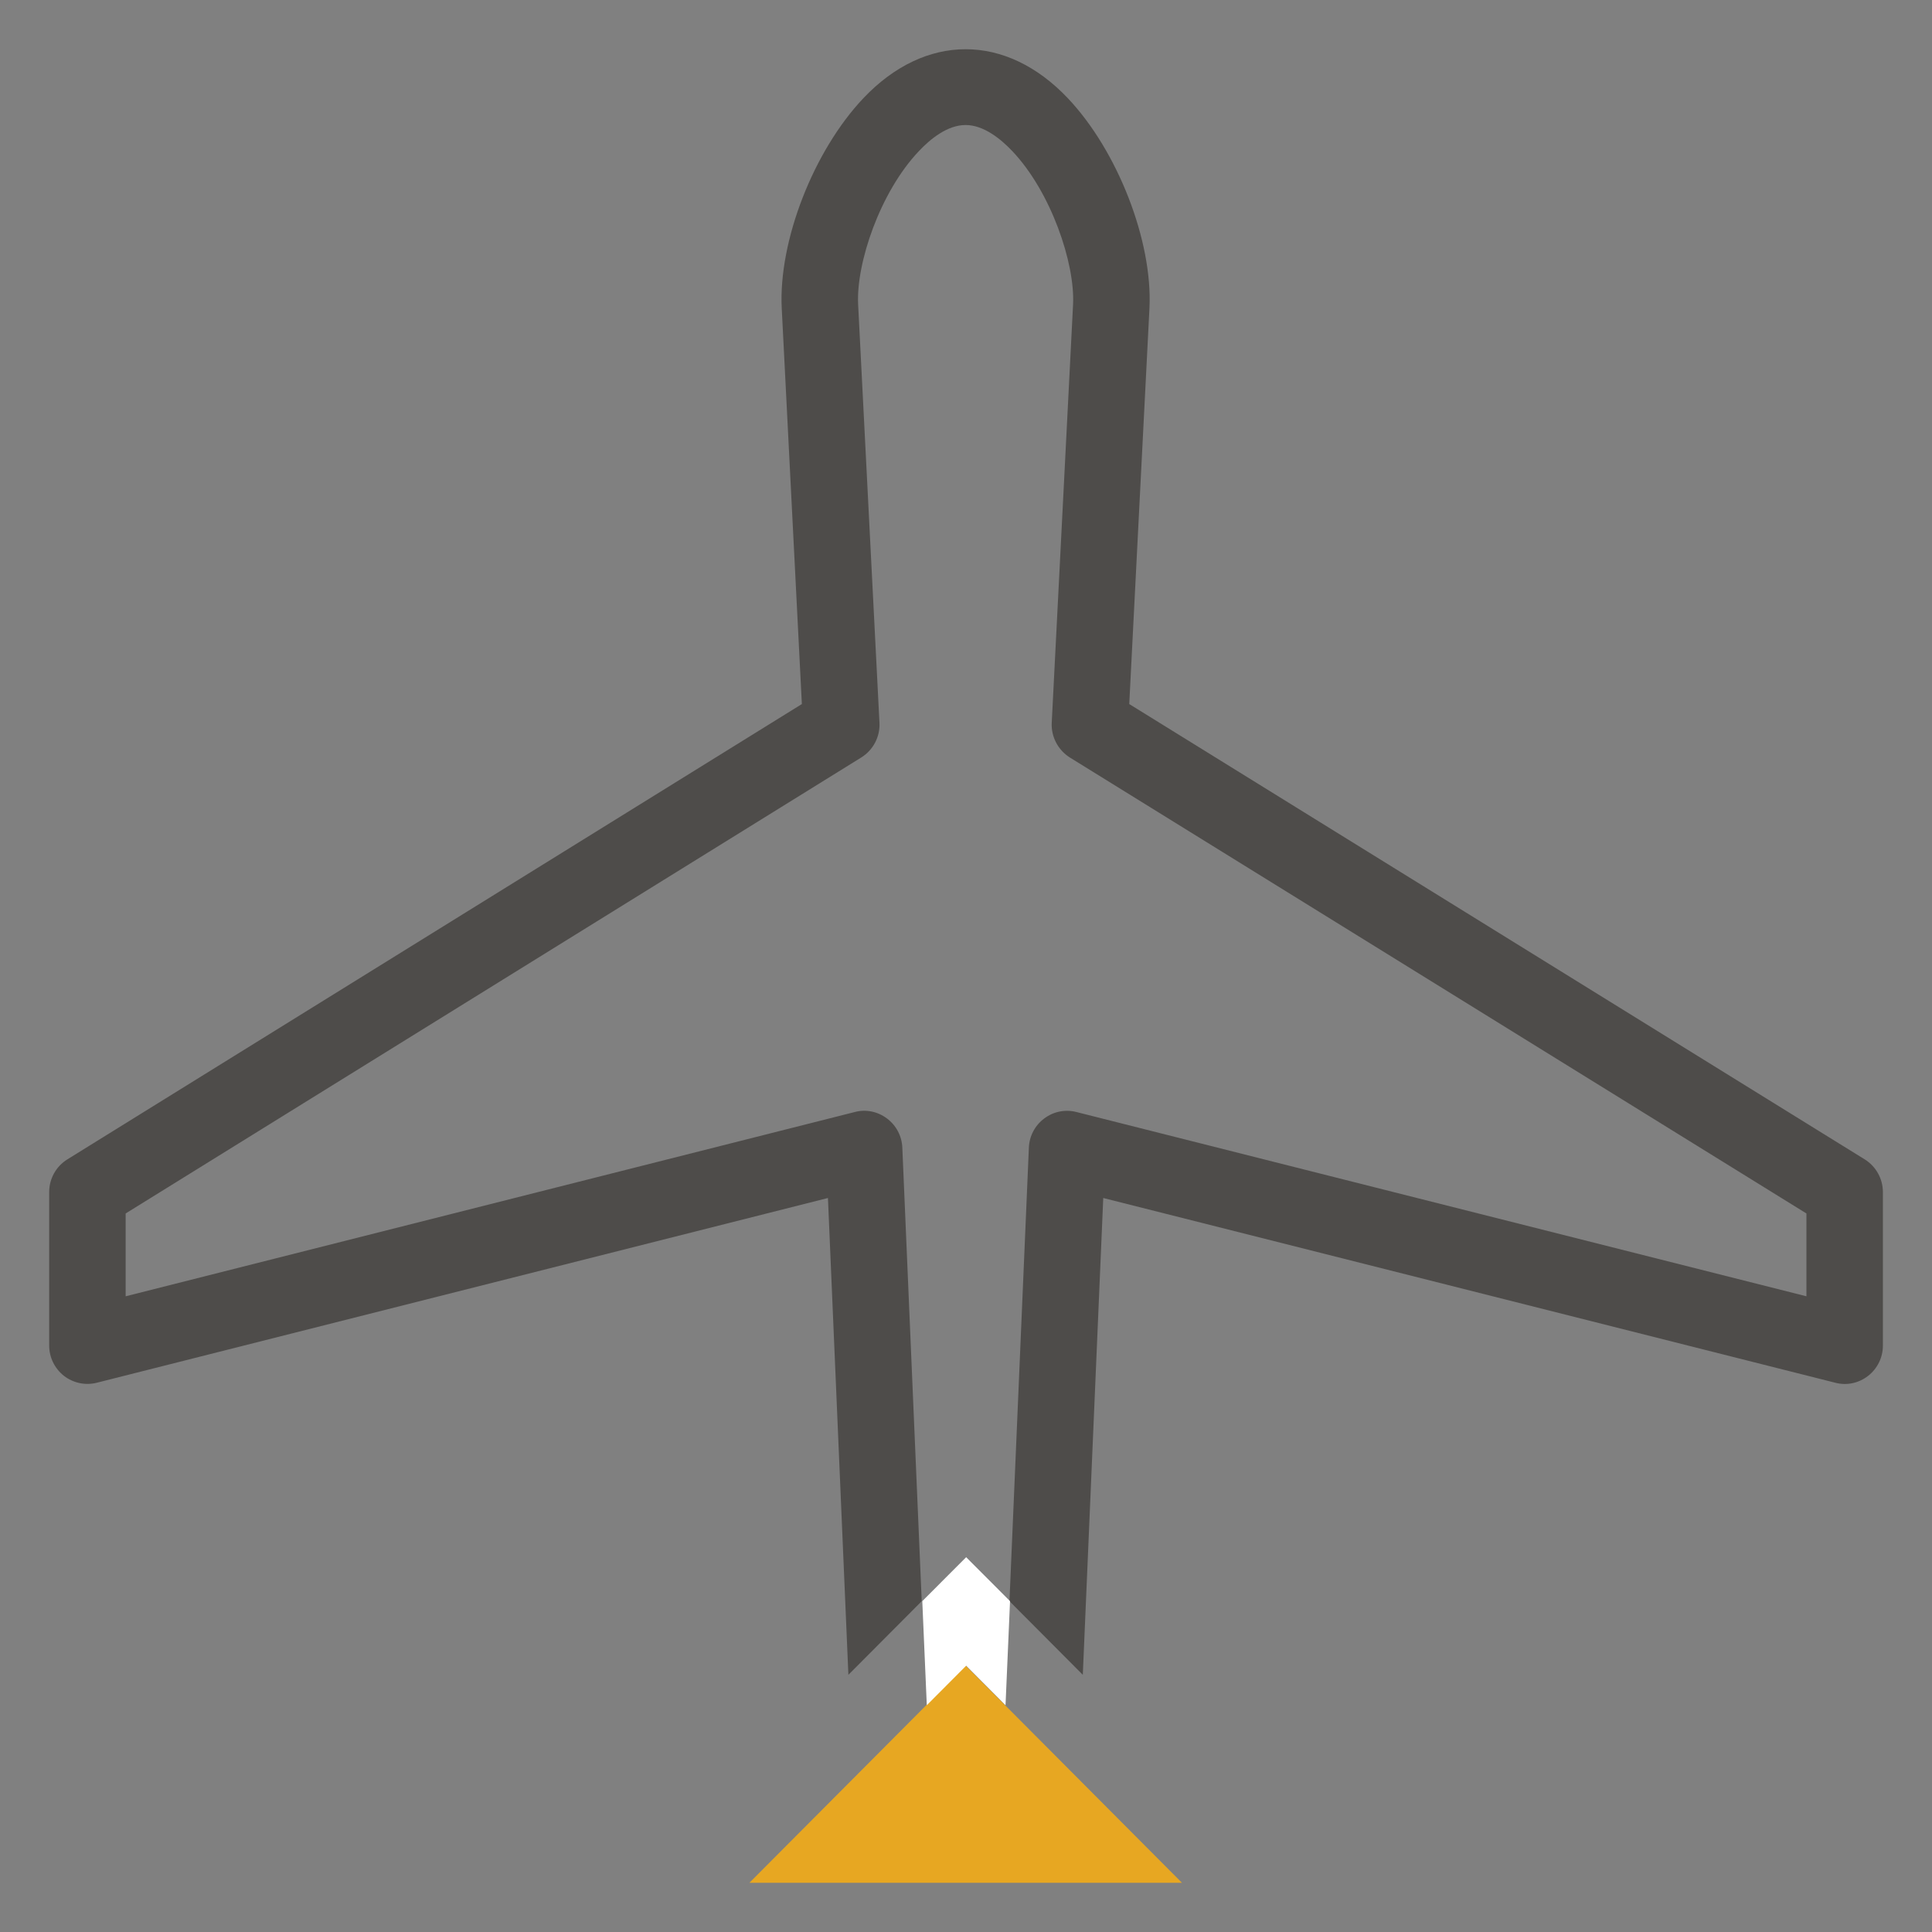 <svg width="24" height="24" viewBox="0 0 24 24" fill="none" xmlns="http://www.w3.org/2000/svg">
<rect x="0" y="0" width="24" height="24" fill="#808080" stroke="none"/>
<path fill-rule="evenodd" clip-rule="evenodd" d="M11.996 20.691L9.309 23.389H14.683L11.996 20.691Z" fill="#E7A722"/>
<path fill-rule="evenodd" clip-rule="evenodd" d="M23.164 14.402L14.028 8.746L14.279 3.828C14.32 2.995 13.884 1.873 13.264 1.219C12.496 0.409 11.494 0.409 10.726 1.219C10.106 1.873 9.669 2.995 9.711 3.829L9.961 8.746L0.837 14.402C0.696 14.489 0.611 14.643 0.611 14.808V16.715C0.611 16.862 0.679 17 0.794 17.091C0.909 17.18 1.059 17.213 1.202 17.177L10.285 14.882L10.539 20.805L11.323 20.018L11.45 19.89L11.209 14.256C11.203 14.112 11.133 13.98 11.018 13.894C10.903 13.807 10.755 13.777 10.618 13.814L1.561 16.103V15.074L10.7 9.409C10.847 9.317 10.934 9.152 10.925 8.979L10.66 3.781C10.634 3.272 10.931 2.386 11.415 1.877C11.554 1.729 11.768 1.553 11.995 1.553C12.221 1.553 12.435 1.729 12.575 1.877C13.058 2.386 13.355 3.272 13.33 3.781L13.065 8.979C13.056 9.152 13.143 9.317 13.29 9.41L22.44 15.074V16.103L13.372 13.814C13.232 13.778 13.086 13.808 12.972 13.894C12.857 13.98 12.787 14.112 12.781 14.256L12.54 19.89L12.667 20.018L13.451 20.805L13.705 14.882L22.799 17.177C22.943 17.215 23.092 17.181 23.207 17.091C23.323 17 23.39 16.862 23.39 16.715V14.808C23.39 14.643 23.304 14.489 23.164 14.402Z" fill="#4E4C4A"/>
<path fill-rule="evenodd" clip-rule="evenodd" d="M12.002 20.692L12.491 21.183L12.547 19.89L12.002 19.344L11.457 19.89L11.513 21.183L12.002 20.692Z" fill="white"/>
</svg>
